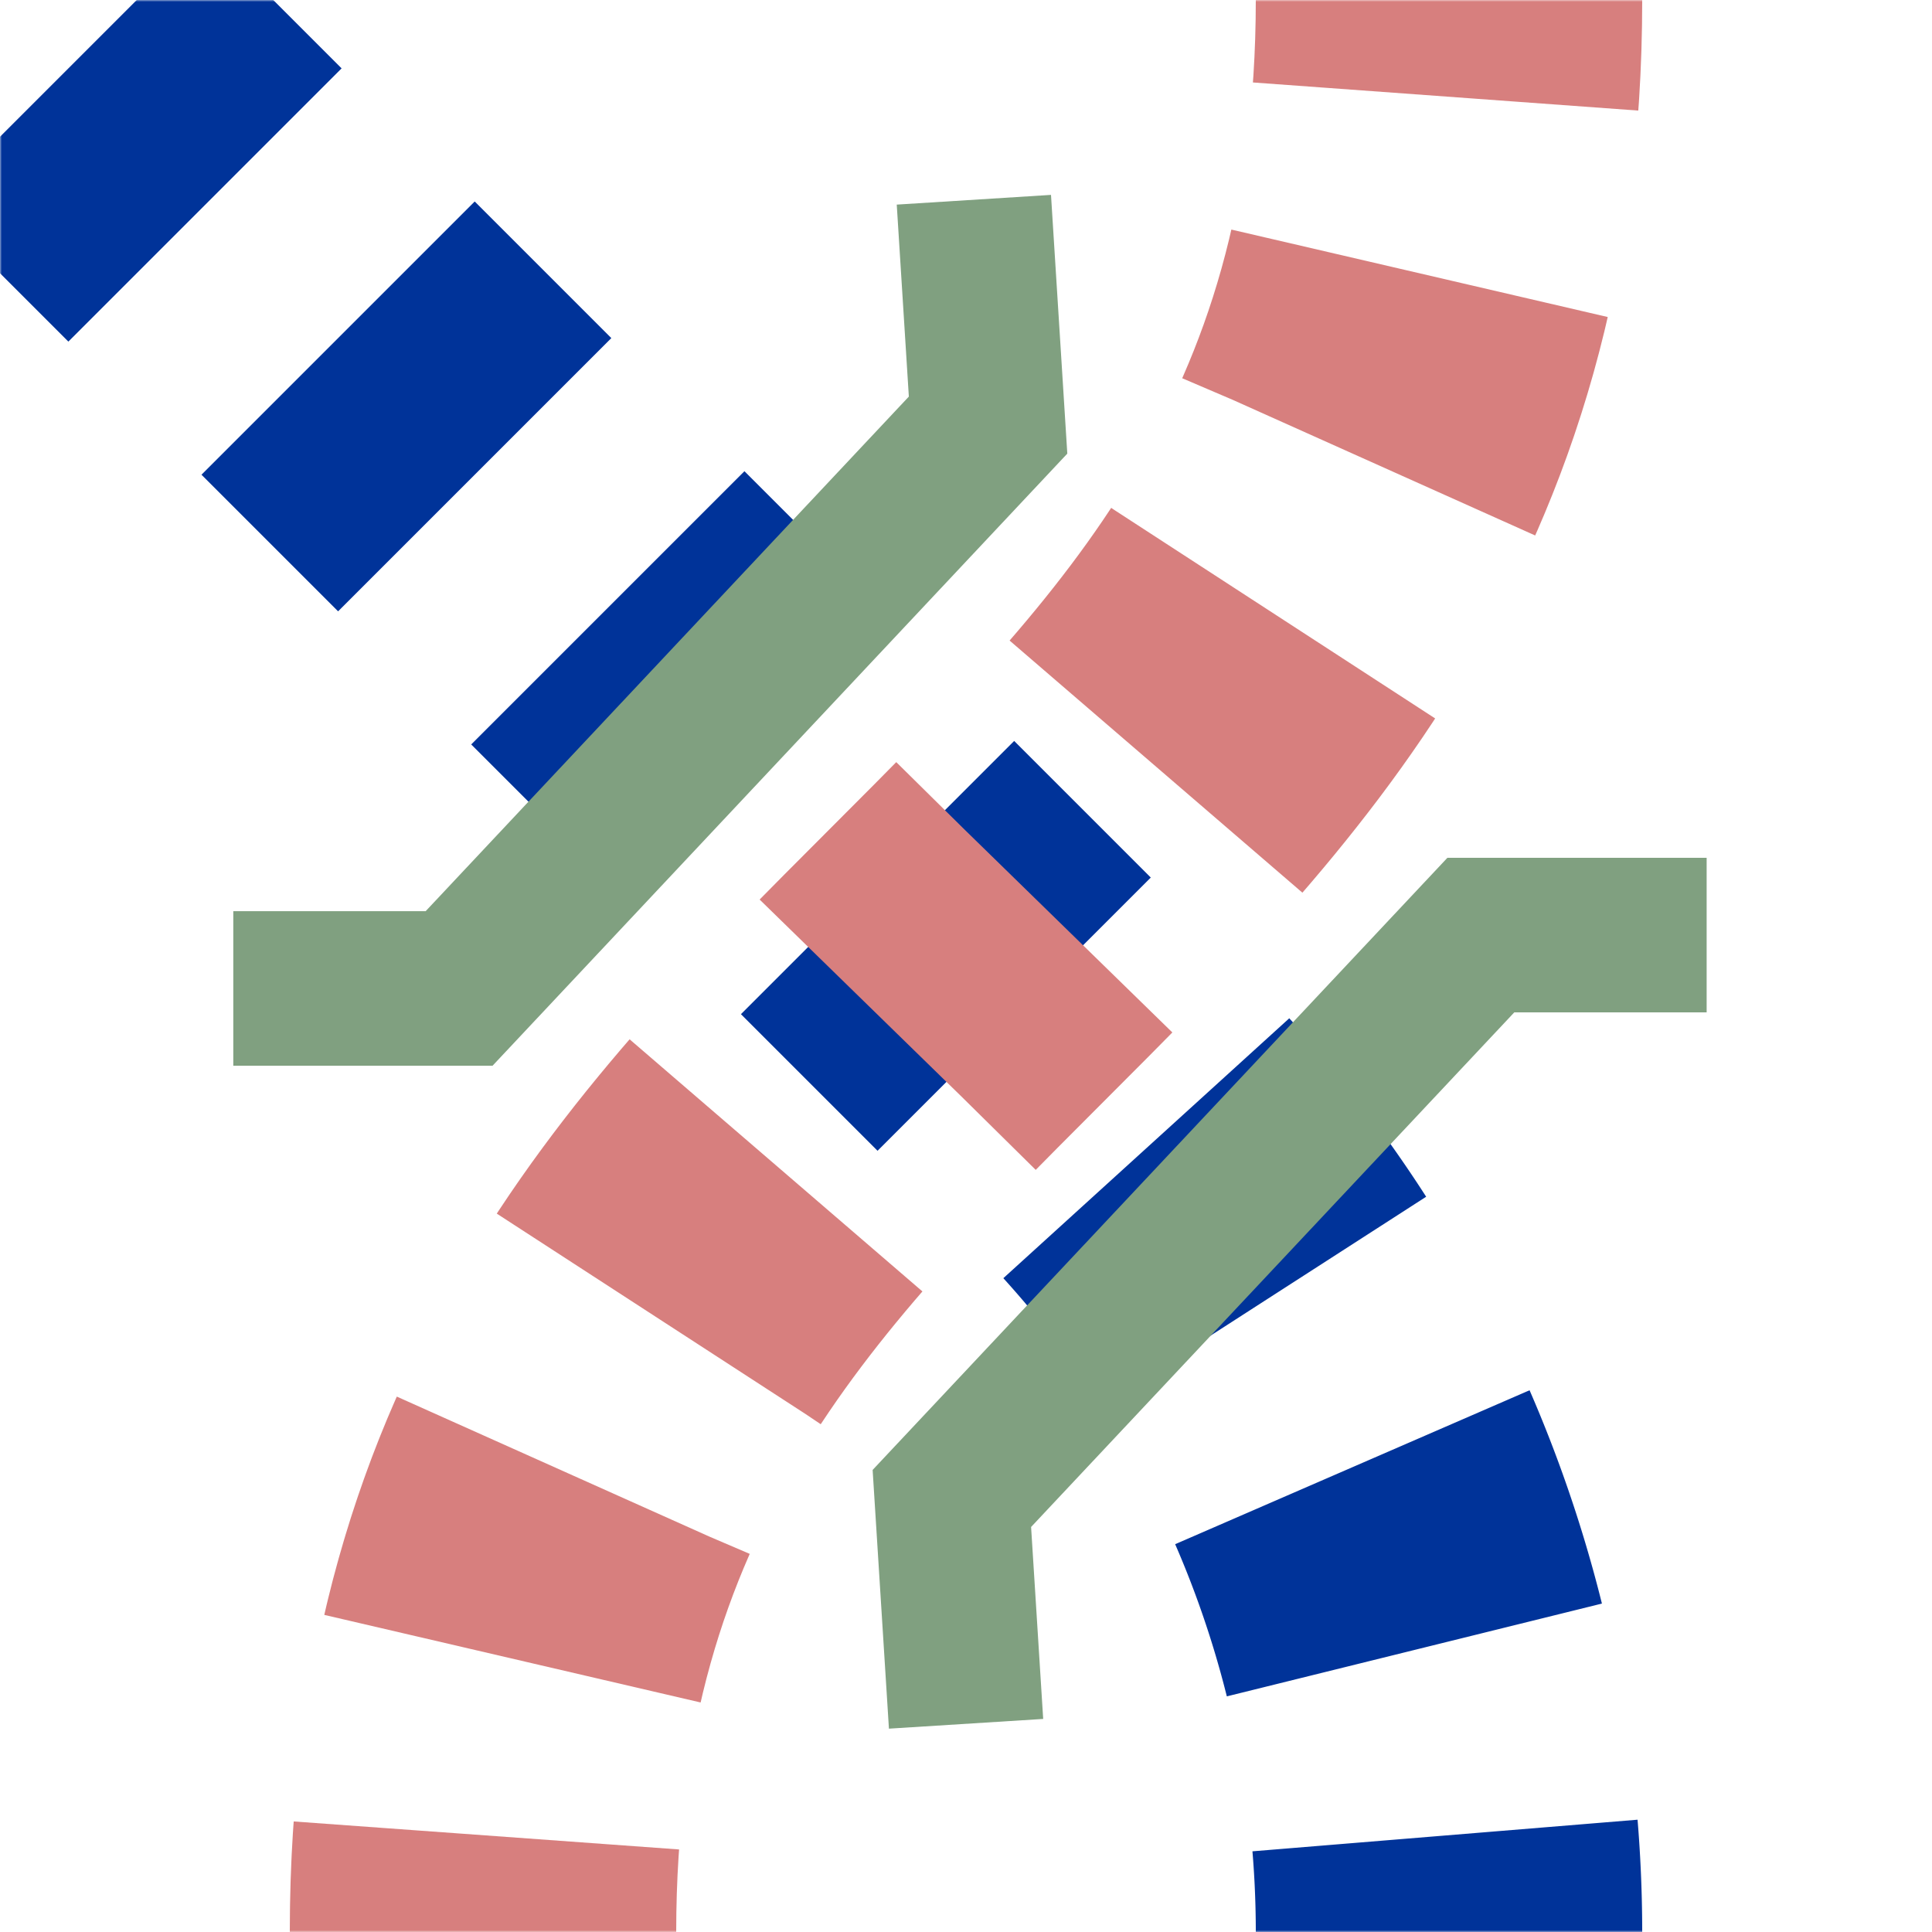 <?xml version="1.0" encoding="UTF-8" standalone="no"?>
<svg xmlns="http://www.w3.org/2000/svg" width="500" height="500">
<defs>
 <mask id="m" maskUnits="userSpaceOnUse" x="0" y="0" width="500" height="500">
  <circle r="999" fill="#fff"/>
  <path d="M0,0 286.61,286.61 A301.78,301.78 0 0 1 375,500" stroke-width="20" stroke="#000" fill="none"/>
  <path d="m250,0 v500" stroke-width="190" stroke="#000" transform="rotate(43.197 250 250)"/>
 </mask>
 <mask id="n" maskUnits="userSpaceOnUse" x="0" y="0" width="500" height="500">
  <circle r="999" fill="#fff"/>
  <path d="M375,0 c0,250 -250,250 -250,500" stroke-width="20" stroke="#000" fill="none"/>
 </mask>
</defs>
<g stroke="#d77f7e" stroke-width="100" fill="none">
 <g mask="url(#m)"><path d="M375,525 V500 A301.78,301.78 0 0 0 286.61,286.61 L0,0" stroke="#039" stroke-dasharray="50,48.72"/></g>
 <g mask="url(#n)"><path d="M375,-25 V0 c0,250 -250,250 -250,500" stroke-dasharray="50,46.291"/></g>
</g>
<g stroke="#80a080" stroke-width="40" fill="none">
 <path d="M-42.6,-40 0,0 v200 l-42.6,40" transform="translate(190 84) rotate(43.197 0 96)"/>
 <path d="M42.6,-40 0,0 v200 l42.6,40" transform="translate(310 213) rotate(43.197 0 107)"/>
</g>
</svg>
